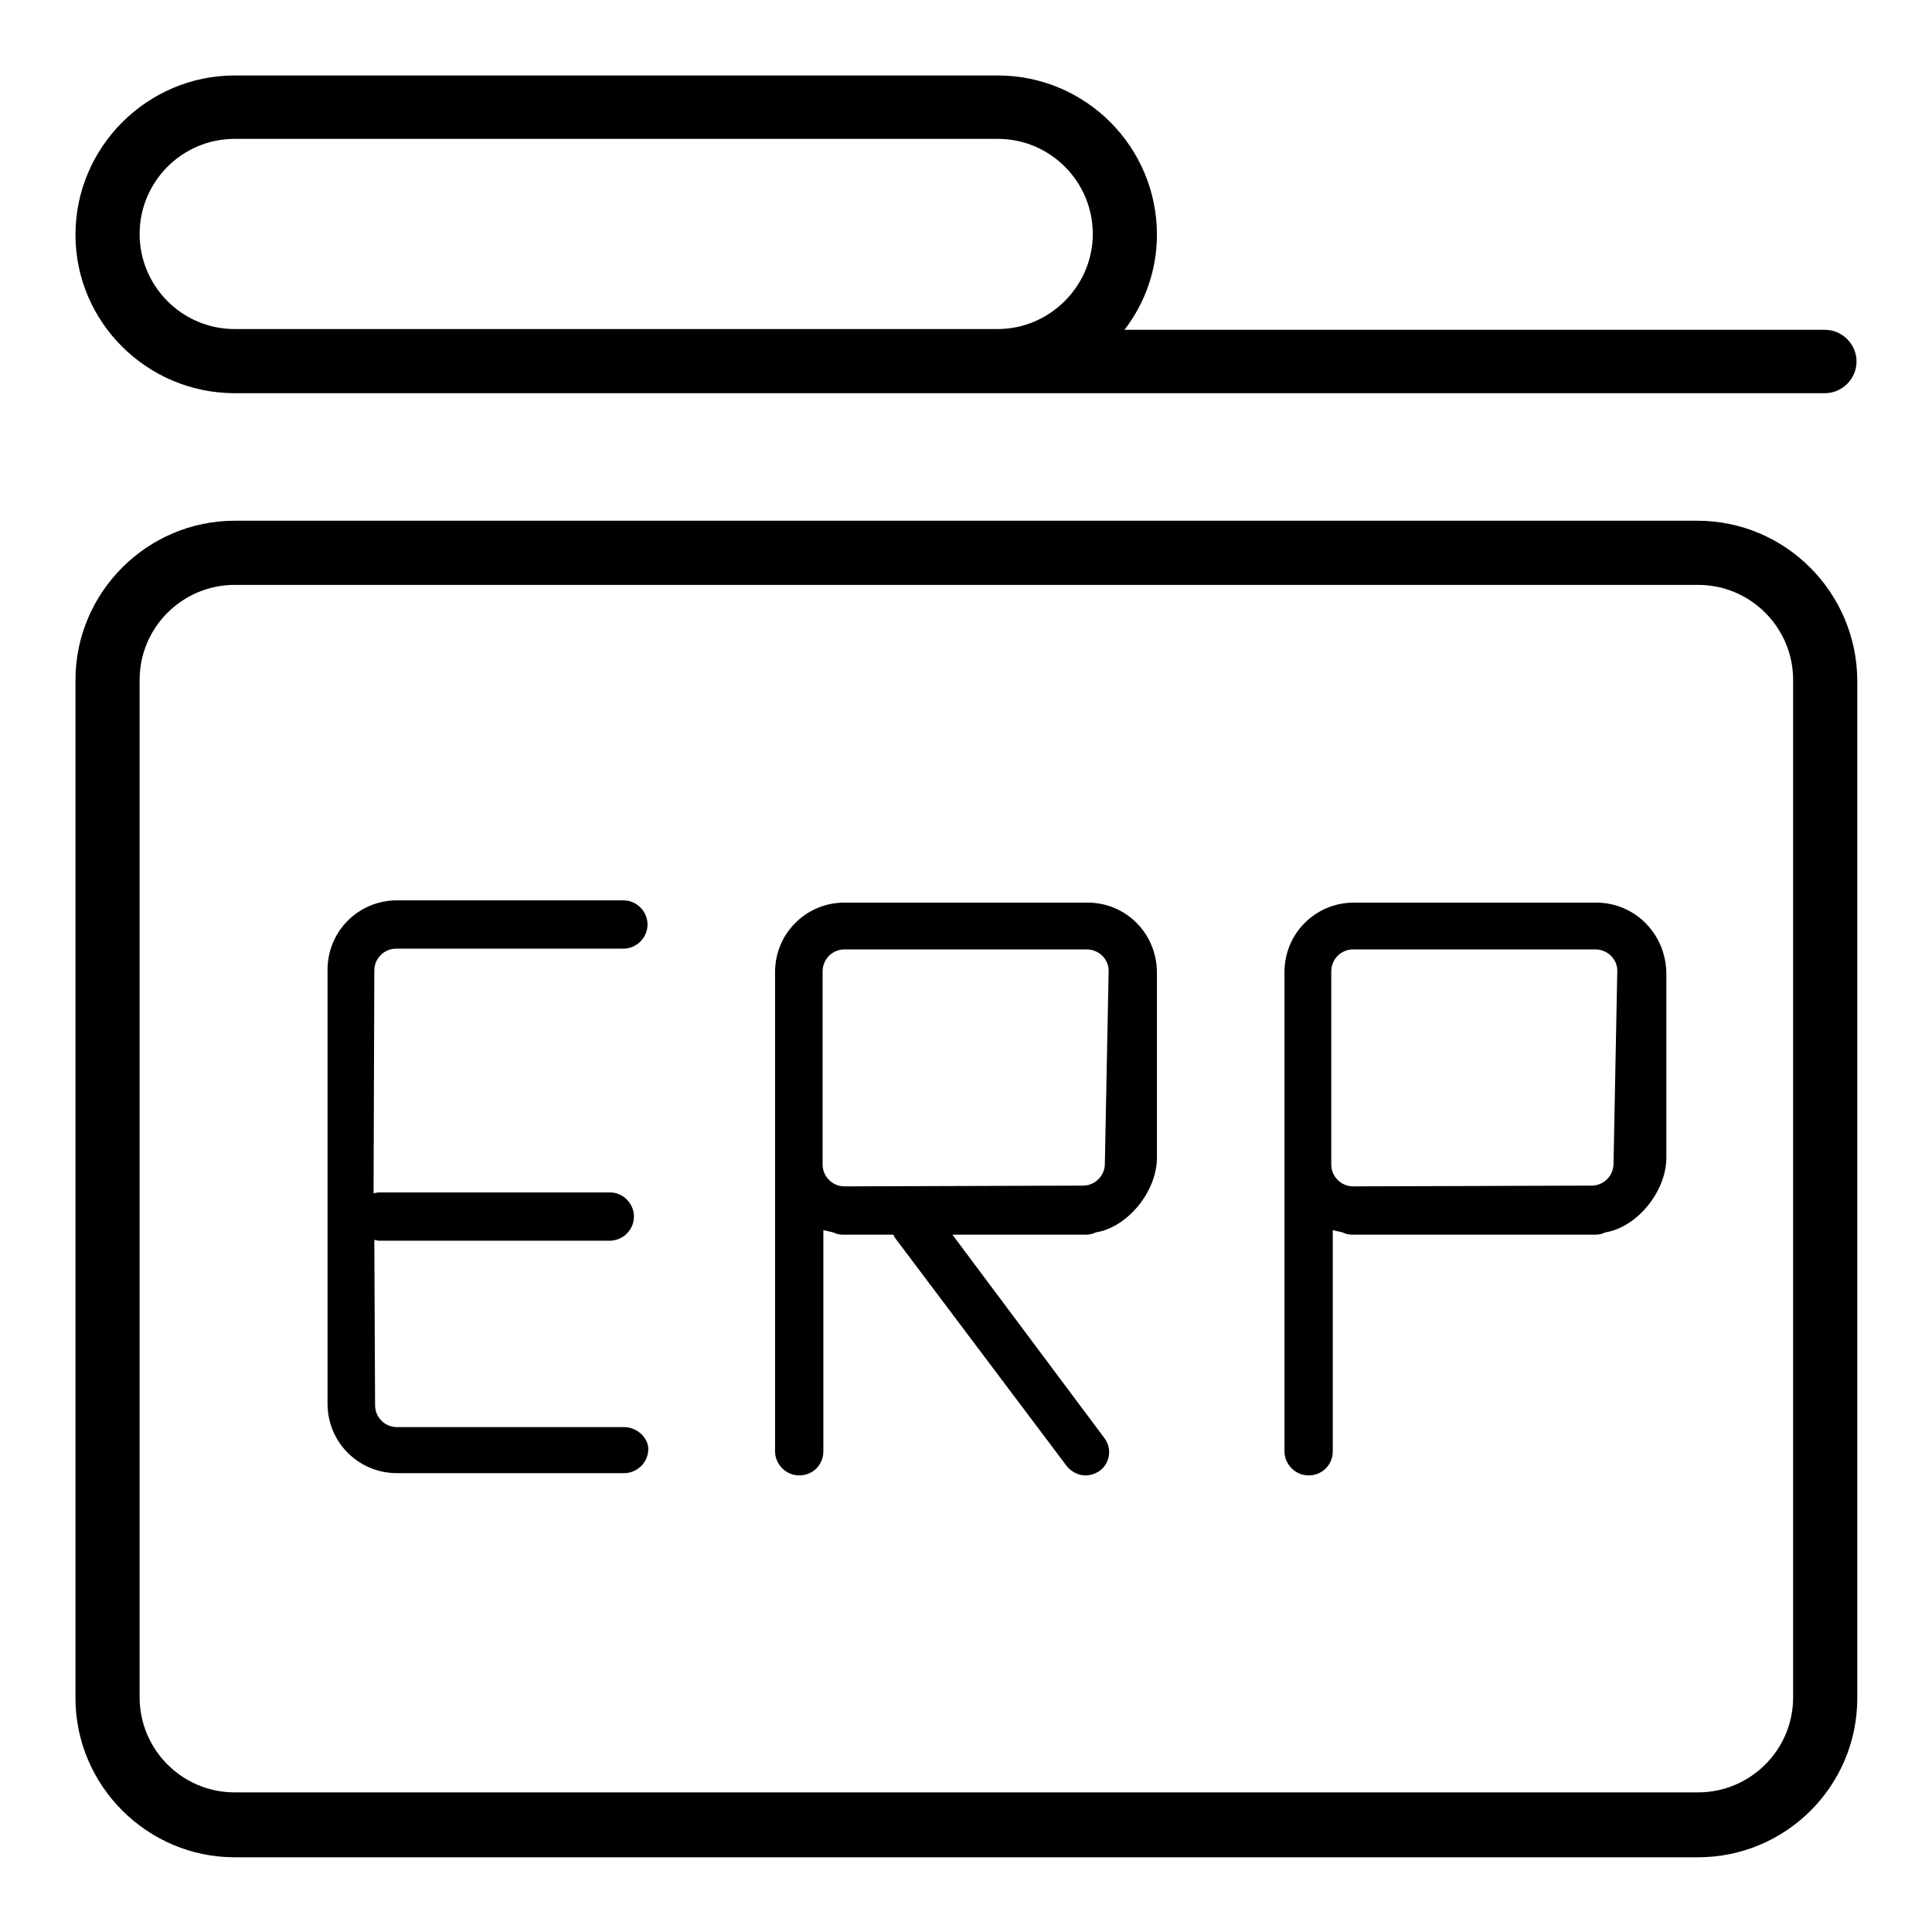 <?xml version="1.0" encoding="utf-8"?>
<!-- Svg Vector Icons : http://www.onlinewebfonts.com/icon -->
<!DOCTYPE svg PUBLIC "-//W3C//DTD SVG 1.1//EN" "http://www.w3.org/Graphics/SVG/1.1/DTD/svg11.dtd">
<svg version="1.1" xmlns="http://www.w3.org/2000/svg" xmlns:xlink="http://www.w3.org/1999/xlink" x="0px" y="0px" viewBox="0 0 256 256" enable-background="new 0 0 256 256" xml:space="preserve">
<g><g><path fill="#000000" d="M224.9,69H31.1C19.5,69,10,78.5,10,90.1v134.9c0,11.6,9.5,21.1,21.1,21.1h193.9c11.6,0,21.1-9.4,21.1-21.1V90.1C246,78.5,236.6,69,224.9,69L224.9,69z M237.6,224.9c0,7-5.7,12.6-12.6,12.6H31.1c-7,0-12.6-5.7-12.6-12.6V90.1c0-7,5.7-12.6,12.6-12.6h193.9c7,0,12.6,5.7,12.6,12.6V224.9L237.6,224.9z M31.1,52.1h101.1h109.6c2.3,0,4.2-1.9,4.2-4.2c0-2.3-1.9-4.2-4.2-4.2H149c2.7-3.5,4.3-7.9,4.3-12.6c0-11.6-9.4-21.1-21.1-21.1H31.1C19.5,10,10,19.5,10,31.1S19.5,52.1,31.1,52.1L31.1,52.1z M31.1,18.4h101.1c7,0,12.6,5.7,12.6,12.6s-5.7,12.6-12.6,12.6H31.1c-7,0-12.6-5.7-12.6-12.6S24.1,18.4,31.1,18.4L31.1,18.4z M82.7,189.1H52.6c-1.6,0-2.9-1.3-2.9-2.9l-0.1-21.9c0.2,0,0.4,0.1,0.6,0.1h30.6c1.7,0,3.2-1.4,3.2-3.2c0-1.7-1.4-3.2-3.2-3.2H50.2c-0.2,0-0.5,0.1-0.7,0.1l0.1-29.5c0-1.6,1.3-2.9,2.9-2.9h30.1c1.7,0,3.2-1.4,3.2-3.2c0-1.7-1.4-3.2-3.2-3.2H52.6c-5.1,0-9.2,4.1-9.2,9.2v57.5c0,5.1,4.1,9.2,9.2,9.2h30.1c1.7,0,3.2-1.4,3.2-3.2C85.9,190.5,84.4,189.1,82.7,189.1L82.7,189.1z M144.1,119.6h-0.3h-31.7h-0.2c-5.1,0-9.2,4.1-9.2,9.2v20.1v5.5v37.9c0,1.7,1.4,3.2,3.2,3.2s3.2-1.4,3.2-3.2v-29.3c0.4,0.1,0.9,0.2,1.3,0.3c0.4,0.2,0.8,0.3,1.3,0.3h0.2h6.5c0,0.1,0.1,0.2,0.1,0.3l22.8,30.3c0.6,0.8,1.6,1.3,2.5,1.3c0.7,0,1.3-0.2,1.9-0.6c1.4-1,1.7-3,0.6-4.4l-20.1-26.9h17.5h0.2c0.5,0,0.9-0.1,1.3-0.3c4.3-0.7,8.1-5.5,8.1-9.9v-24.5C153.3,123.7,149.2,119.6,144.1,119.6L144.1,119.6z M111.9,157.2c-1.6,0-2.9-1.3-2.9-2.9v-5.5v-20.1c0-1.6,1.3-2.9,2.9-2.9h0.2h31.7h0.2c1.6,0,2.9,1.3,2.9,2.8l-0.5,25.6c0,1.6-1.3,2.9-2.9,2.9L111.9,157.2L111.9,157.2z M211.5,119.6h-0.2h-31.7h-0.2c-5.1,0-9.2,4.1-9.2,9.2v20.1v5.5v37.9c0,1.7,1.4,3.2,3.2,3.2s3.2-1.4,3.2-3.2v-29.3c0.4,0.1,0.9,0.2,1.3,0.3c0.4,0.2,0.8,0.3,1.3,0.3h0.2h31.8h0.2c0.5,0,0.9-0.1,1.3-0.3c4.3-0.7,8.1-5.5,8.1-9.9v-24.5C220.7,123.7,216.6,119.6,211.5,119.6L211.5,119.6z M179.3,157.2c-1.6,0-2.9-1.3-2.9-2.9v-5.5v-20.1c0-1.6,1.3-2.9,2.9-2.9h0.2h31.7h0.2c1.6,0,2.9,1.3,2.9,2.8l-0.5,25.6c0,1.6-1.3,2.9-2.9,2.9L179.3,157.2L179.3,157.2z"/></g></g>
</svg>